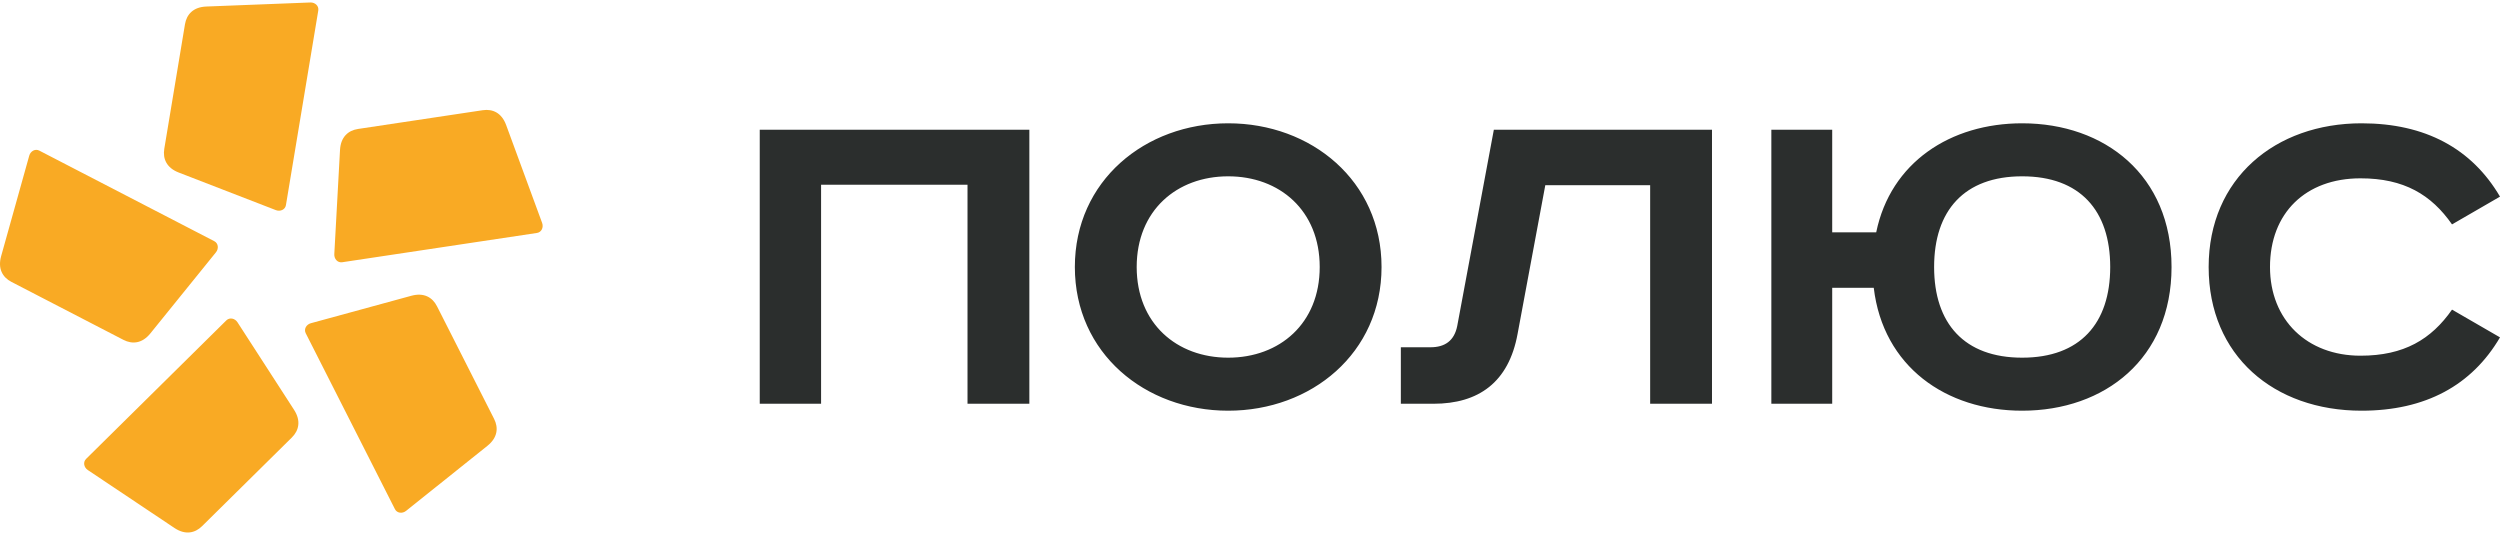 <svg width="243" height="52" viewBox="0 0 243 52" fill="none" xmlns="http://www.w3.org/2000/svg">
<path d="M73.847 12.612V39.245H79.809V17.957H94.042V39.245H100.053V12.612H73.847ZM110.486 25.953C110.486 20.462 114.381 17.138 119.381 17.138C124.383 17.138 128.276 20.462 128.276 25.953C128.276 31.443 124.382 34.766 119.381 34.766C114.381 34.766 110.486 31.443 110.486 25.953ZM134.286 25.953C134.286 17.572 127.458 11.985 119.381 11.985C111.304 11.985 104.476 17.572 104.476 25.953C104.476 34.333 111.304 39.92 119.381 39.92C127.458 39.92 134.286 34.333 134.286 25.953ZM145.201 12.612L141.643 31.683C141.355 33.128 140.44 33.754 139.046 33.754H136.162V39.245H139.334C143.71 39.245 146.644 37.173 147.509 32.454L150.202 18.004H160.395V39.244H166.406V12.611L145.201 12.612ZM172.175 12.612V39.245H178.09V27.975H182.129C183.041 35.633 189.148 39.92 196.552 39.92C204.582 39.92 211.074 34.863 211.074 25.953C211.074 17.043 204.582 11.985 196.552 11.985C189.582 11.985 183.763 15.79 182.368 22.581H178.09V12.612L172.175 12.612ZM187.996 25.953C187.996 20.462 190.929 17.138 196.554 17.138C202.18 17.138 205.113 20.462 205.113 25.953C205.113 31.443 202.18 34.766 196.554 34.766C190.929 34.766 187.996 31.443 187.996 25.953ZM243 19.113C240.26 14.441 235.741 11.985 229.54 11.985C221.173 11.985 214.681 17.332 214.681 25.953C214.681 34.573 221.029 39.92 229.54 39.92C235.743 39.92 240.262 37.464 243 32.792L238.337 30.095C236.317 32.984 233.674 34.574 229.441 34.574C224.25 34.574 220.644 31.106 220.644 25.953C220.644 20.703 224.106 17.333 229.441 17.333C233.674 17.333 236.317 18.922 238.337 21.811L243 19.113Z" fill="#2B2E2D"/>
<path d="M30.936 1.022L27.793 19.936C27.719 20.386 27.235 20.588 26.813 20.424L17.367 16.768C16.198 16.316 15.807 15.436 15.968 14.464L17.979 2.36C18.142 1.39 18.795 0.684 20.049 0.635L30.167 0.241C30.62 0.224 31.012 0.572 30.936 1.022ZM3.819 14.639L20.826 23.441C21.23 23.65 21.275 24.173 20.989 24.526L14.615 32.408C13.826 33.383 12.871 33.486 11.998 33.034L1.114 27.402C0.241 26.95 -0.228 26.11 0.11 24.9L2.842 15.133C2.964 14.695 3.416 14.43 3.819 14.639ZM8.369 44.604L22 31.142C22.325 30.822 22.835 30.942 23.082 31.324L28.584 39.837C29.265 40.892 29.066 41.834 28.367 42.526L19.643 51.14C18.943 51.831 18.001 52.017 16.957 51.32L8.535 45.688C8.158 45.436 8.046 44.924 8.369 44.604ZM38.387 49.487L29.717 32.391C29.511 31.985 29.78 31.536 30.217 31.416L39.986 28.748C41.196 28.418 42.032 28.893 42.477 29.771L48.024 40.711C48.47 41.59 48.361 42.545 47.381 43.33L39.468 49.658C39.112 49.942 38.592 49.893 38.387 49.487ZM52.191 22.643L33.26 25.49C32.811 25.557 32.469 25.159 32.494 24.706L33.049 14.578C33.117 13.325 33.832 12.68 34.804 12.534L46.918 10.713C47.89 10.566 48.762 10.971 49.196 12.15L52.695 21.668C52.851 22.095 52.642 22.576 52.191 22.643Z" fill="#F9AA24"/>
</svg>
